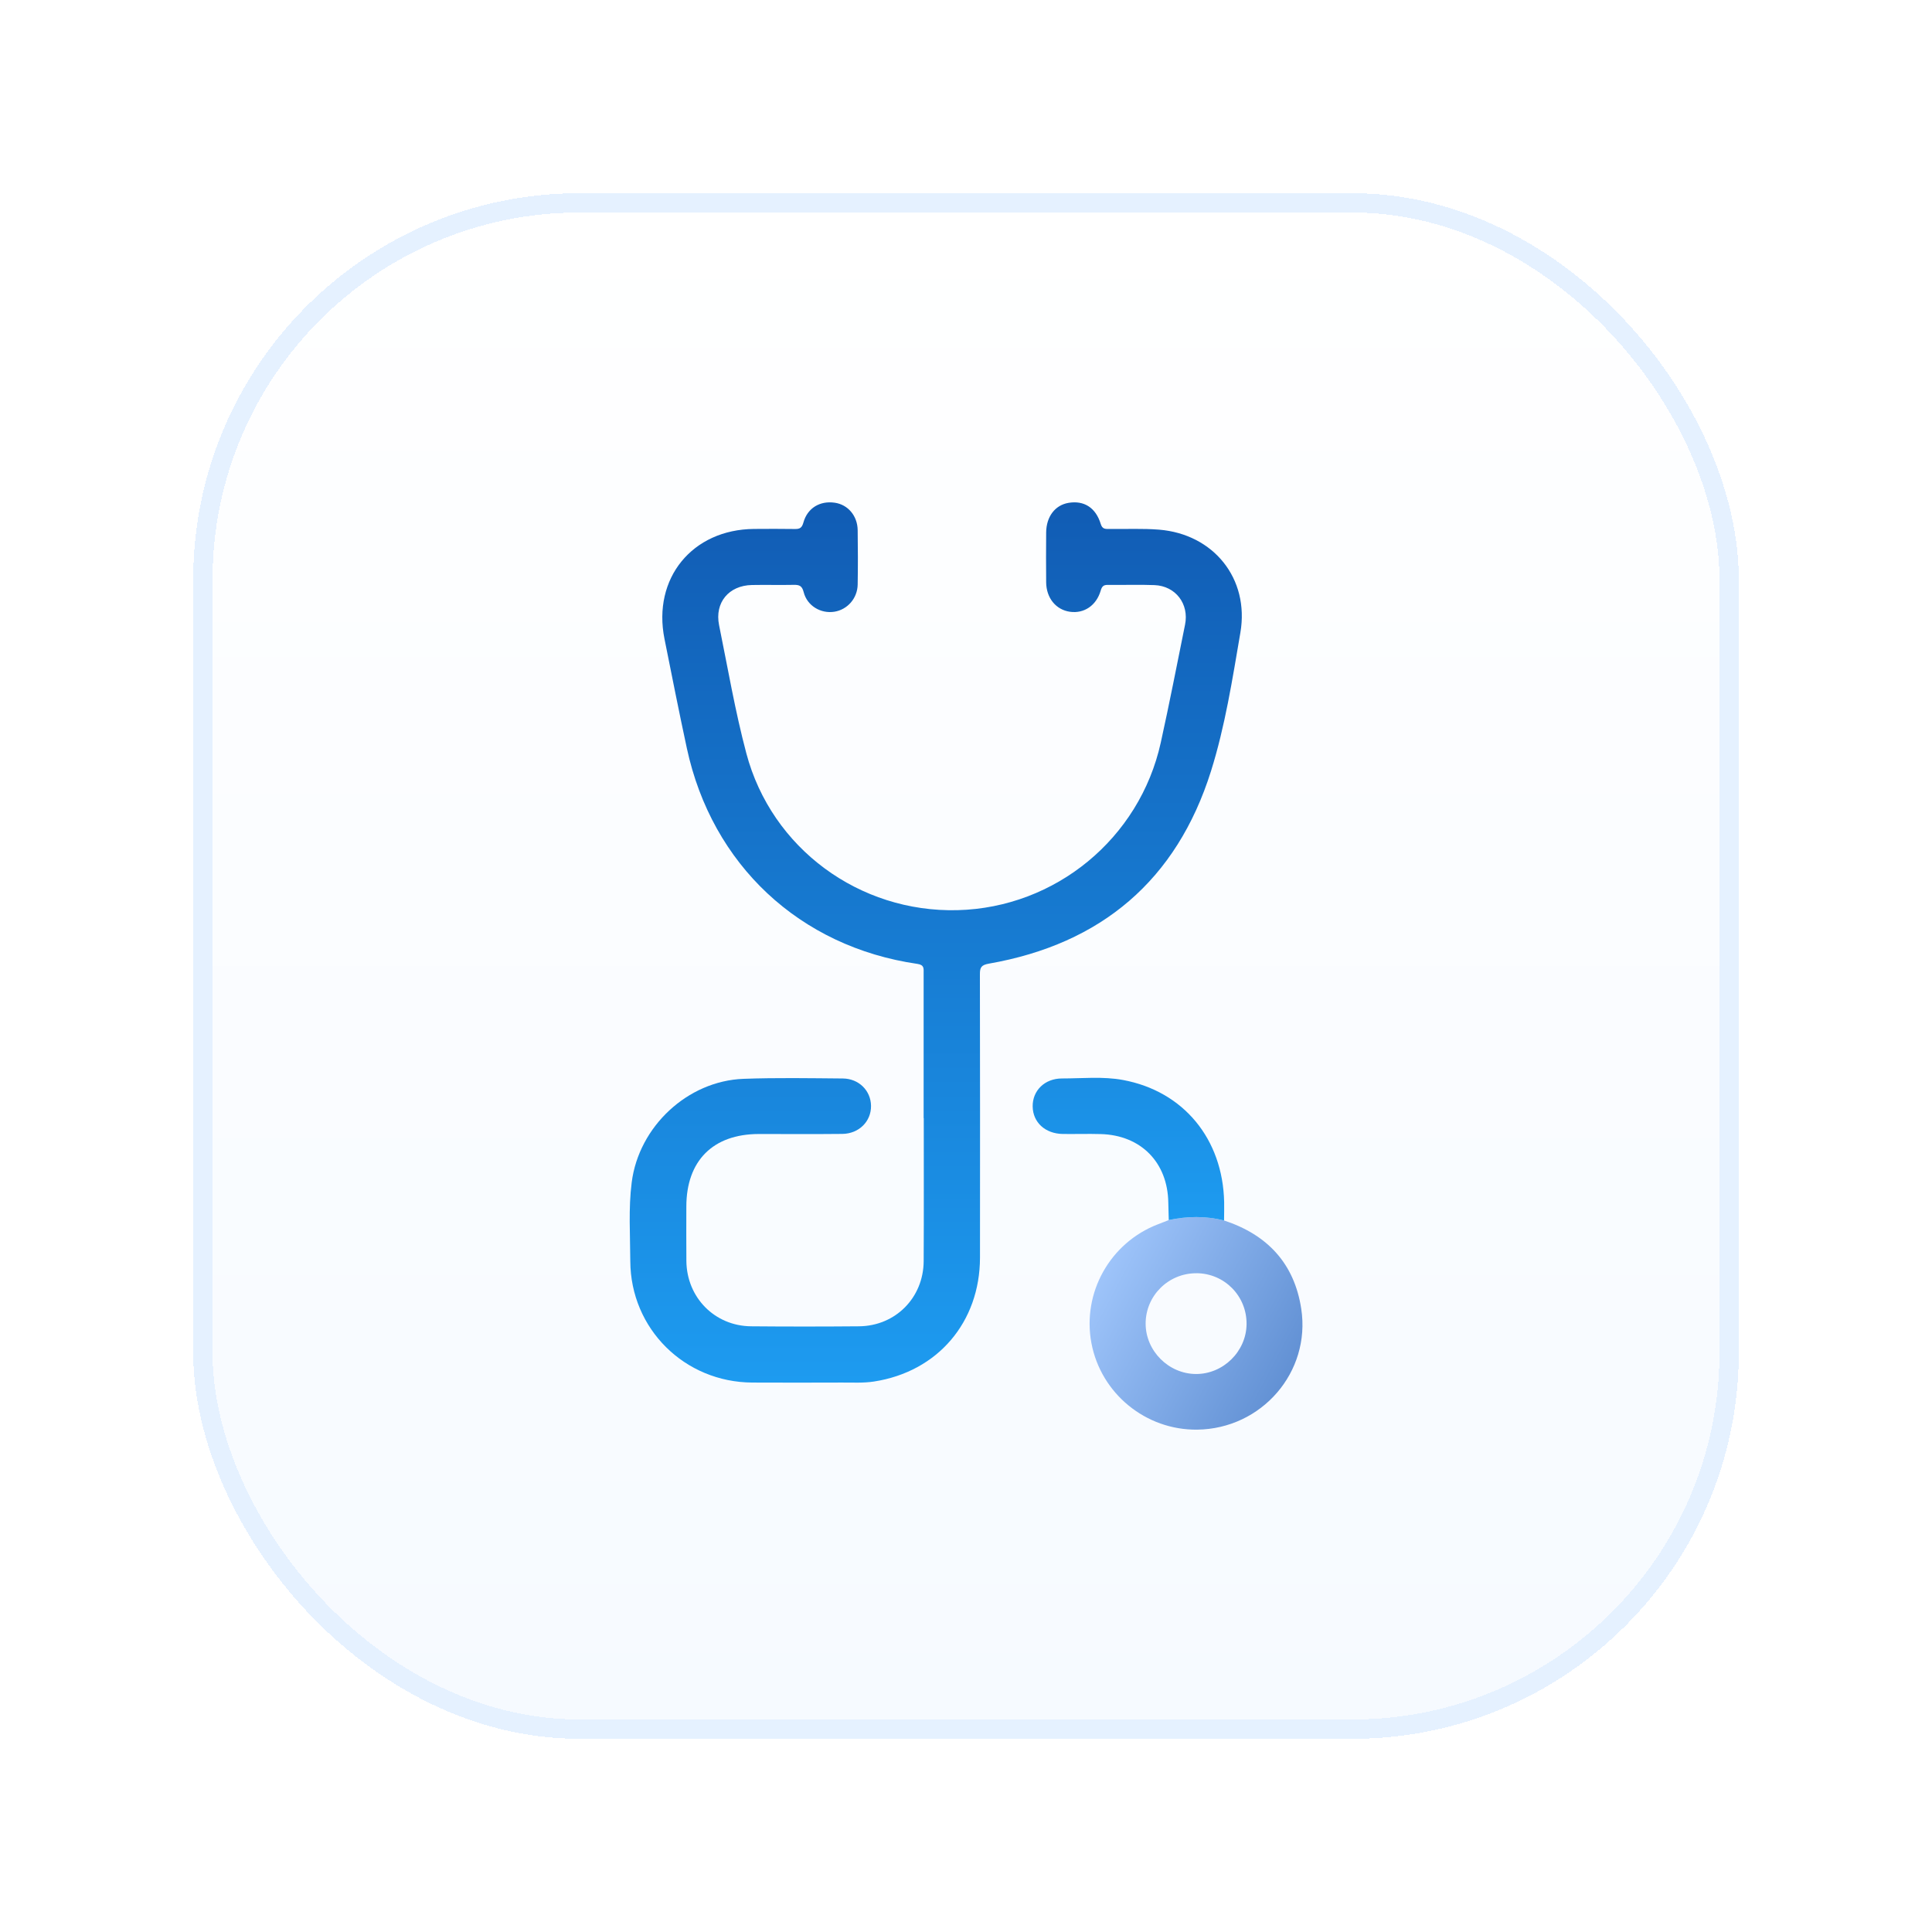 <svg width="100" height="100" viewBox="0 0 100 100" fill="none" xmlns="http://www.w3.org/2000/svg">
<g filter="url(#filter0_d_17783_21062)">
<rect x="10" y="6" width="80" height="80" rx="20" fill="url(#paint0_linear_17783_21062)" shape-rendering="crispEdges"/>
<rect x="10.5" y="6.5" width="79" height="79" rx="19.5" stroke="#E5F1FF" shape-rendering="crispEdges"/>
<g clip-path="url(#clip0_17783_21062)">
<path d="M47.807 53.875C47.807 51.375 47.807 48.873 47.807 46.372C47.807 46.138 47.849 45.944 47.484 45.891C41.39 45.008 36.849 40.758 35.551 34.728C35.145 32.845 34.771 30.953 34.393 29.065C33.766 25.932 35.83 23.404 39.03 23.378C39.734 23.373 40.44 23.37 41.144 23.381C41.4 23.386 41.508 23.32 41.585 23.044C41.794 22.292 42.445 21.908 43.21 22.021C43.889 22.121 44.381 22.695 44.393 23.438C44.407 24.378 44.409 25.318 44.393 26.258C44.38 26.973 43.861 27.556 43.186 27.663C42.485 27.773 41.779 27.361 41.598 26.649C41.514 26.318 41.371 26.267 41.085 26.272C40.363 26.287 39.641 26.266 38.92 26.28C37.722 26.303 36.984 27.191 37.219 28.356C37.67 30.572 38.05 32.809 38.63 34.991C39.936 39.915 44.481 43.239 49.563 43.11C54.63 42.98 58.986 39.401 60.081 34.439C60.529 32.41 60.926 30.37 61.338 28.333C61.556 27.258 60.849 26.329 59.757 26.285C58.952 26.253 58.146 26.285 57.34 26.274C57.114 26.271 57.033 26.355 56.971 26.574C56.744 27.345 56.111 27.765 55.388 27.666C54.657 27.566 54.155 26.954 54.149 26.135C54.141 25.279 54.142 24.423 54.149 23.567C54.155 22.74 54.609 22.144 55.31 22.027C56.106 21.895 56.715 22.271 56.974 23.121C57.061 23.407 57.231 23.376 57.428 23.38C58.284 23.389 59.143 23.347 59.994 23.415C62.813 23.644 64.68 25.949 64.202 28.744C63.79 31.152 63.412 33.589 62.679 35.919C60.902 41.557 57.003 44.859 51.186 45.878C50.779 45.949 50.718 46.085 50.72 46.439C50.729 51.323 50.729 56.208 50.724 61.092C50.721 64.434 48.534 67.001 45.234 67.508C44.691 67.592 44.129 67.558 43.577 67.561C42.033 67.567 40.489 67.567 38.944 67.561C35.433 67.546 32.639 64.781 32.624 61.275C32.619 59.916 32.524 58.554 32.697 57.201C33.063 54.313 35.588 51.947 38.486 51.84C40.195 51.777 41.91 51.808 43.621 51.822C44.459 51.829 45.074 52.454 45.084 53.239C45.095 54.04 44.461 54.681 43.601 54.691C42.157 54.707 40.715 54.694 39.271 54.696C36.903 54.7 35.525 56.083 35.525 58.454C35.525 59.394 35.517 60.334 35.527 61.275C35.548 63.163 36.995 64.631 38.873 64.649C40.736 64.666 42.6 64.665 44.462 64.649C46.347 64.633 47.798 63.172 47.809 61.278C47.823 58.81 47.812 56.343 47.814 53.875H47.807Z" fill="url(#paint1_linear_17783_21062)"/>
<path d="M63.36 59.173C65.597 59.908 66.996 61.394 67.353 63.749C67.851 67.022 65.303 69.956 61.971 69.998C59.306 70.032 56.98 68.128 56.491 65.514C56.005 62.912 57.455 60.323 59.933 59.37C60.12 59.297 60.307 59.223 60.495 59.151C61.453 58.947 62.407 58.932 63.36 59.173ZM61.926 61.903C60.475 61.896 59.295 63.069 59.298 64.513C59.301 65.923 60.485 67.109 61.898 67.118C63.309 67.128 64.507 65.952 64.522 64.54C64.538 63.085 63.381 61.908 61.928 61.901L61.926 61.903Z" fill="url(#paint2_linear_17783_21062)"/>
<path d="M63.36 59.173C62.407 58.932 61.451 58.947 60.495 59.15C60.487 58.85 60.475 58.548 60.471 58.248C60.442 56.169 59.054 54.755 56.974 54.699C56.321 54.681 55.667 54.702 55.013 54.694C54.1 54.681 53.464 54.096 53.451 53.274C53.438 52.452 54.071 51.821 54.971 51.821C56.024 51.821 57.088 51.707 58.13 51.901C61.262 52.484 63.291 54.952 63.362 58.22C63.368 58.538 63.359 58.856 63.357 59.175L63.36 59.173Z" fill="url(#paint3_linear_17783_21062)"/>
</g>
</g>
<defs>
<filter id="filter0_d_17783_21062" x="0" y="0" width="100" height="100" filterUnits="userSpaceOnUse" color-interpolation-filters="sRGB">
<feFlood flood-opacity="0" result="BackgroundImageFix"/>
<feColorMatrix in="SourceAlpha" type="matrix" values="0 0 0 0 0 0 0 0 0 0 0 0 0 0 0 0 0 0 127 0" result="hardAlpha"/>
<feOffset dy="4"/>
<feGaussianBlur stdDeviation="5"/>
<feComposite in2="hardAlpha" operator="out"/>
<feColorMatrix type="matrix" values="0 0 0 0 0.216 0 0 0 0 0.677 0 0 0 0 1 0 0 0 0.09 0"/>
<feBlend mode="normal" in2="BackgroundImageFix" result="effect1_dropShadow_17783_21062"/>
<feBlend mode="normal" in="SourceGraphic" in2="effect1_dropShadow_17783_21062" result="shape"/>
</filter>
<linearGradient id="paint0_linear_17783_21062" x1="50" y1="6" x2="50" y2="86" gradientUnits="userSpaceOnUse">
<stop stop-color="white"/>
<stop offset="1" stop-color="#F6FAFF"/>
</linearGradient>
<linearGradient id="paint1_linear_17783_21062" x1="48.435" y1="67.566" x2="48.435" y2="22.002" gradientUnits="userSpaceOnUse">
<stop stop-color="#1D9BF0"/>
<stop offset="1" stop-color="#115CB4"/>
</linearGradient>
<linearGradient id="paint2_linear_17783_21062" x1="56.397" y1="59.948" x2="68.764" y2="66.501" gradientUnits="userSpaceOnUse">
<stop stop-color="#A6CBFF"/>
<stop offset="1" stop-color="#5A8ACF"/>
</linearGradient>
<linearGradient id="paint3_linear_17783_21062" x1="58.407" y1="59.175" x2="58.407" y2="24.58" gradientUnits="userSpaceOnUse">
<stop stop-color="#1D9BF0"/>
<stop offset="1" stop-color="#115CB4"/>
</linearGradient>
<clipPath id="clip0_17783_21062">
<rect width="34.829" height="48" fill="white" transform="translate(32.585 22)"/>
</clipPath>
</defs>
</svg>
